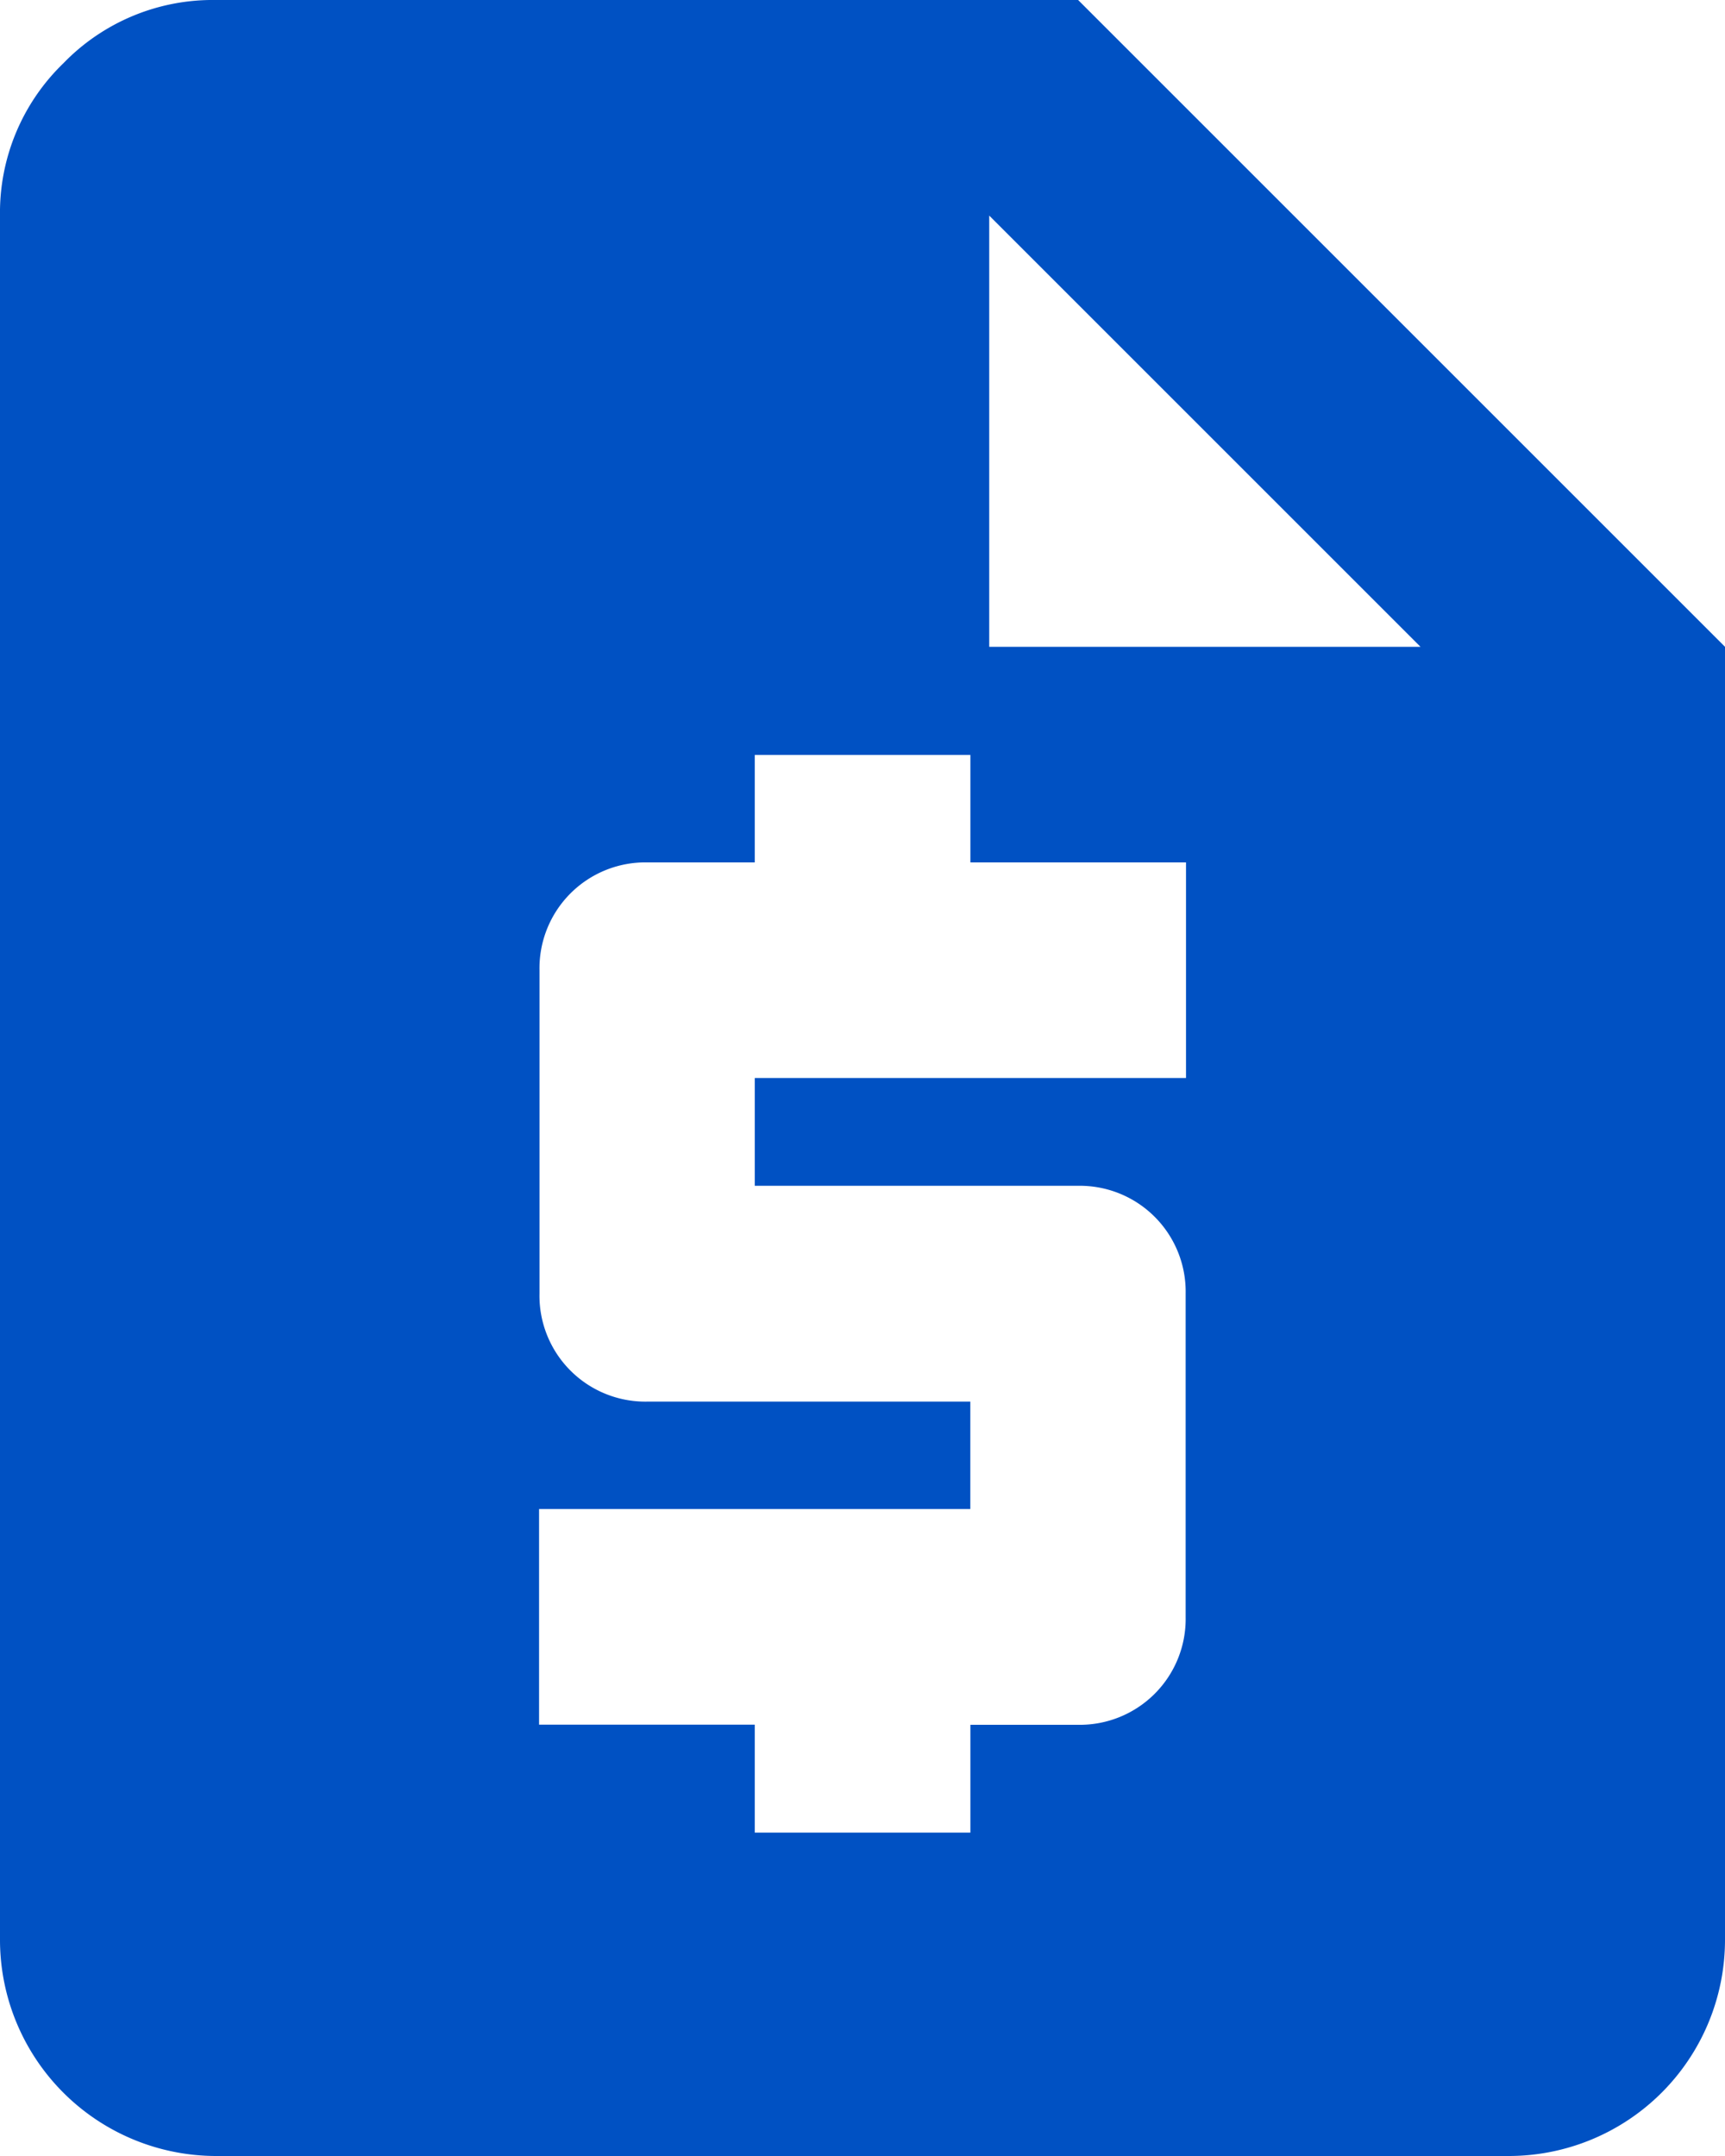 <svg id="request_quote" xmlns="http://www.w3.org/2000/svg" width="24.08" height="30.1" viewBox="0 0 24.08 30.1">
  <path id="Caminho_8699" data-name="Caminho 8699" d="M7.674,32.432a3.019,3.019,0,0,1-3.01-3.01V5.342a2.9,2.9,0,0,1,.884-2.126,2.9,2.9,0,0,1,2.126-.884h12.04l9.03,9.03v18.06a3.019,3.019,0,0,1-3.01,3.01ZM15.2,27.917h3.01V26.412h1.5a1.478,1.478,0,0,0,1.505-1.505V20.392a1.478,1.478,0,0,0-1.505-1.505H15.2V17.382h6.02v-3.01h-3.01v-1.5H15.2v1.5h-1.5a1.478,1.478,0,0,0-1.505,1.505v4.515A1.478,1.478,0,0,0,13.694,21.9h4.515V23.4h-6.02v3.01H15.2Zm3.273-16.555h6.02l-6.02-6.02Z" transform="translate(-4.664 -2.332)" fill="#0051c3"/>
</svg>
